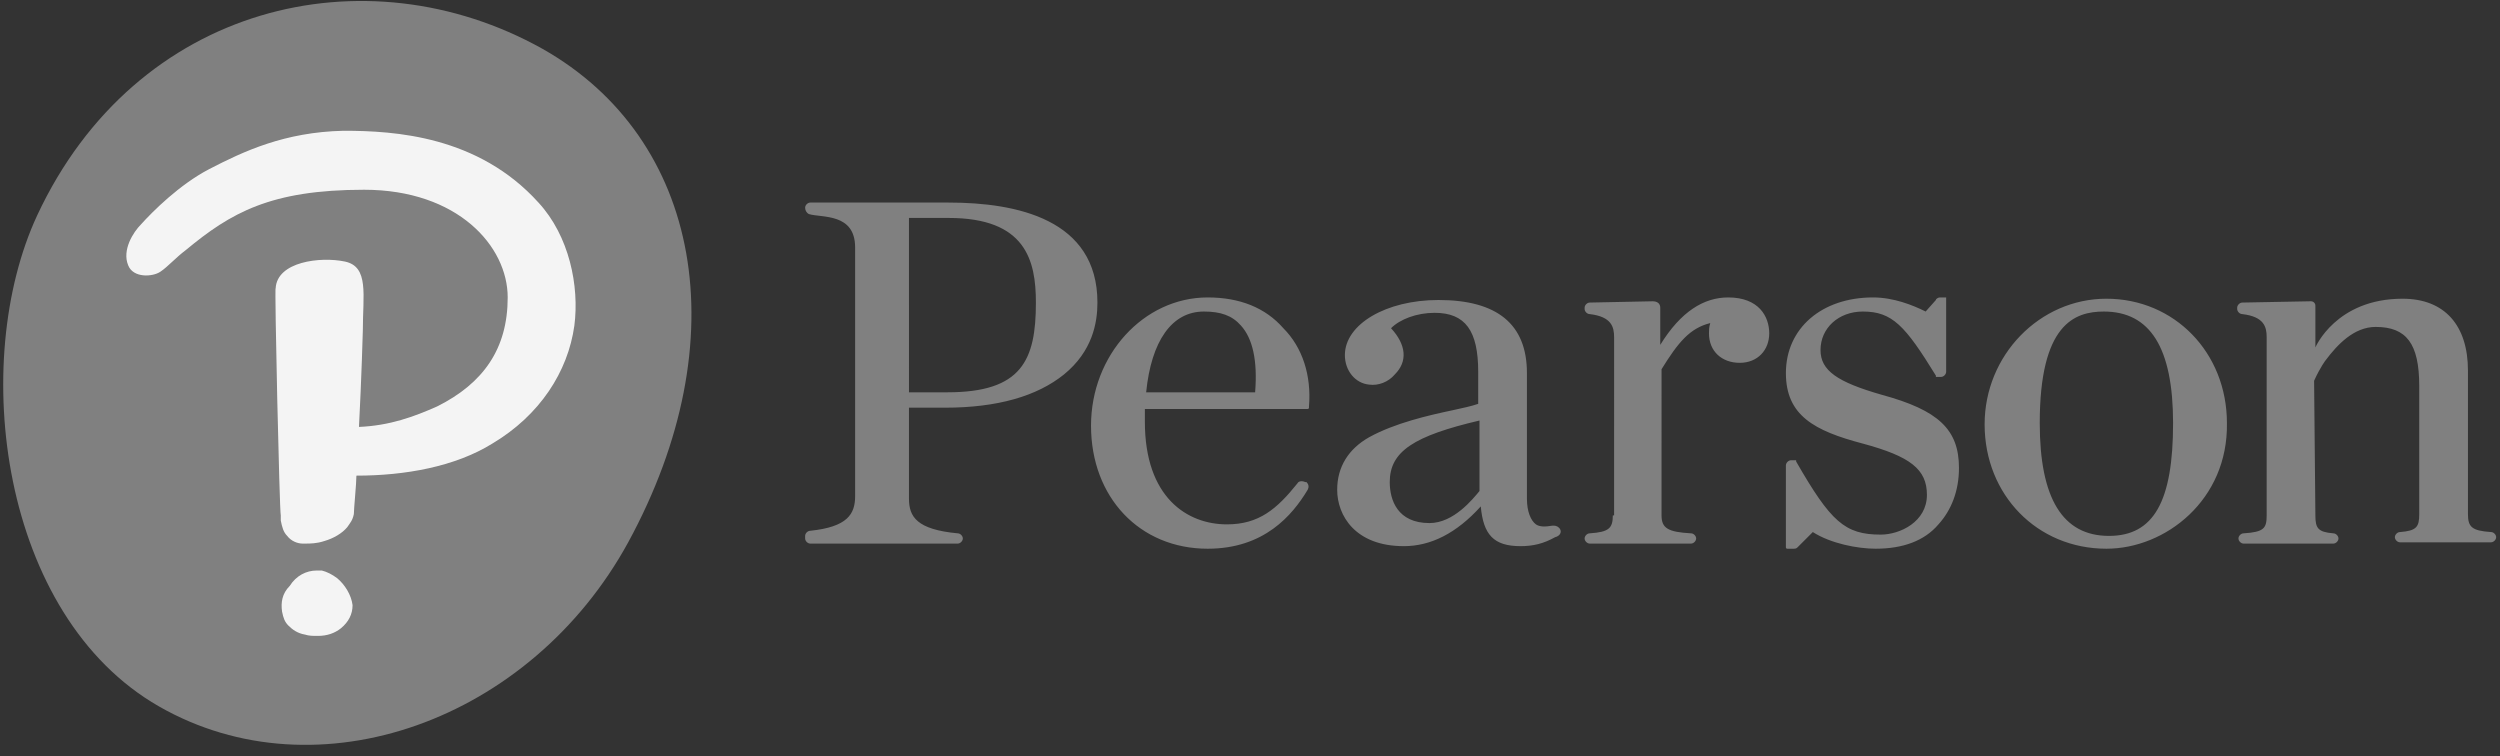 <?xml version="1.0" encoding="utf-8"?>
<!-- Generator: Adobe Illustrator 25.4.1, SVG Export Plug-In . SVG Version: 6.00 Build 0)  -->
<svg version="1.1" id="Layer_1" xmlns="http://www.w3.org/2000/svg" xmlns:xlink="http://www.w3.org/1999/xlink" x="0px" y="0px"
	 viewBox="0 0 195 59" style="enable-background:new 0 0 195 59;" xml:space="preserve">
<rect x="0" y="0" width="195" height="59" fill="#333333" stroke="none"/>
<style type="text/css">
	.st0{fill:#808080;}
	.st1{fill:#F4F4F4;}
</style>
<desc>Pearson logo and wordmark</desc>
<path id="wordmark" class="st0" d="M121.7,41.3c-0.1-0.2-0.3-0.3-0.5-0.3l-0.1,0c-0.6,0.1-1,0.1-1.3-0.1c-0.4-0.3-0.7-1-0.7-2v-9.8
	c0-3.8-2.3-5.7-6.9-5.7c-4.1,0-7.3,1.9-7.3,4.3c0,1.2,0.8,2.2,1.9,2.3c0.7,0.1,1.5-0.2,2-0.8c1-1,0.9-2.3-0.3-3.6
	c0.7-0.7,2-1.2,3.4-1.2c2.4,0,3.4,1.4,3.4,4.6v2.5c-0.6,0.2-1.1,0.3-2,0.5c-1.9,0.4-4.5,1-6.5,2.1c-1.6,0.9-2.5,2.3-2.5,4.1
	c0,2,1.4,4.4,5.2,4.4c2.1,0,4.1-1,6-3.1c0.2,2.2,1,3.1,3.1,3.1c1,0,1.8-0.2,2.7-0.7C121.7,41.8,121.8,41.5,121.7,41.3L121.7,41.3z
	 M115.4,38.3c-0.5,0.6-2,2.5-3.9,2.5c-2.5,0-3.1-1.8-3.1-3.2c0-2.4,1.9-3.6,7-4.8V38.3z M164.3,42.8c-5.4,0-9.5-4.2-9.5-9.7
	c0-5.4,4.3-9.8,9.5-9.8c5.3,0,9.4,4.2,9.4,9.7C173.8,39,168.9,42.8,164.3,42.8z M164.1,24.3c-2.3,0-5,1-5,8.7c0,5.9,1.8,8.8,5.4,8.8
	c3.5,0,5-2.7,5-8.8C169.5,27.1,167.7,24.3,164.1,24.3z M80.8,23.6c0,4.5-1.1,7-6.9,7h-3V17H74C80,17,80.8,20.3,80.8,23.6z
	 M70.9,38.9v-7.1h2.8c4.1,0,7.2-0.9,9.3-2.6c2.2-1.8,2.6-4,2.6-5.6c0-6.5-6.3-7.8-11.6-7.8l0,0H63.2c-0.2,0-0.4,0.2-0.4,0.4v0v0
	c0,0.2,0.1,0.4,0.3,0.5c1,0.3,3.6-0.1,3.6,2.6v19.4c0,1.4-0.6,2.4-3.5,2.7c-0.2,0-0.4,0.2-0.4,0.4V42c0,0.2,0.2,0.4,0.4,0.4h11.5
	c0.2,0,0.4-0.2,0.4-0.4V42c0-0.2-0.2-0.4-0.4-0.4C71.5,41.3,70.9,40.3,70.9,38.9l0-7L70.9,38.9z M94.2,23.2c-5,0-9.1,4.5-9.1,10
	c0,5.6,3.8,9.6,9.1,9.6c4.4,0,6.6-2.6,7.8-4.6c0.1-0.2,0.1-0.4-0.1-0.6l-0.1,0c-0.2-0.1-0.5-0.1-0.6,0.1c-1.6,2-3,3.2-5.5,3.2
	c-3.1,0-6.4-2.1-6.4-8v0c0-0.3,0-0.6,0-1H102c0,0,0.1,0,0.1-0.1l0-0.1c0.2-2.4-0.5-4.6-2-6.1C98.7,24,96.7,23.2,94.2,23.2z
	 M89.4,30.6c0.4-4,2-6.3,4.5-6.3c1.3,0,2.2,0.3,2.9,1.1c0.9,1,1.3,2.7,1.1,5.2H89.4z M146.8,30.8L146.8,30.8c-3.5-1-4.8-1.9-4.8-3.5
	c0-1.7,1.4-3,3.3-3c2.3,0,3.3,1.1,5.7,5l0,0.1c0,0,0,0,0,0h0.4c0.2,0,0.4-0.2,0.4-0.4v-5.7c0,0,0-0.1,0-0.1h-0.5
	c-0.1,0-0.3,0.1-0.3,0.2l-0.8,0.9c-1-0.5-2.5-1.1-4.1-1.1c-4,0-6.8,2.4-6.8,5.9c0,3.3,2.2,4.5,6,5.5c3.7,1,5,2,5,4
	c0,2.1-2.1,3.1-3.6,3.1c-2.8,0-3.9-1-6.6-5.7l0-0.1c0,0,0,0,0,0h-0.4c-0.2,0-0.4,0.2-0.4,0.4v6.4c0,0,0,0.1,0.1,0.1h0.5
	c0.1,0,0.2,0,0.3-0.1l1.2-1.2c1.4,0.9,3.5,1.3,4.9,1.3c2.1,0,3.8-0.6,4.9-1.9c1-1.1,1.6-2.6,1.6-4.4C152.8,33.5,151.2,32,146.8,30.8
	z M125.8,40.2c0,1-0.3,1.3-1.8,1.4c-0.2,0-0.4,0.2-0.4,0.4c0,0.2,0.2,0.4,0.4,0.4h7.9c0.2,0,0.4-0.2,0.4-0.4c0-0.2-0.2-0.4-0.4-0.4
	c-1.8-0.1-2.3-0.4-2.3-1.4V28.8c1.3-2.1,2.2-3.2,3.8-3.6c-0.1,0.3-0.1,0.6-0.1,0.8c0,1.4,1,2.3,2.4,2.3c1.4,0,2.3-1,2.3-2.3
	c0-1.3-0.8-2.8-3.2-2.8c-1.9,0-3.7,1.1-5.3,3.7V24c0-0.3-0.2-0.5-0.6-0.5l-4.9,0.1c-0.2,0-0.4,0.2-0.4,0.4v0.1
	c0,0.2,0.2,0.4,0.4,0.4c1.7,0.2,1.9,1,1.9,1.8V40.2z M180.2,23.5c0.1,0,0.2,0,0.3,0.1c0.1,0.1,0.1,0.2,0.1,0.3l0,3.2
	c0,0,1.6-3.8,6.8-3.8h0c3.3,0,5.1,2.1,5.1,5.6v11.2c0,1,0.3,1.3,1.8,1.4c0.2,0,0.4,0.2,0.4,0.4c0,0.2-0.2,0.4-0.4,0.4h-7.1
	c-0.2,0-0.4-0.2-0.4-0.4c0-0.2,0.2-0.4,0.4-0.4c1.3-0.1,1.5-0.4,1.5-1.4V30.1c0-3.3-1-4.6-3.4-4.6c-1.7,0-3,1.4-3.9,2.6
	c0,0-0.4,0.5-0.9,1.6l0.1,10.5c0,1,0.2,1.3,1.4,1.4c0.2,0,0.4,0.2,0.4,0.4c0,0.2-0.2,0.4-0.4,0.4h-7c-0.2,0-0.4-0.2-0.4-0.4
	c0-0.2,0.2-0.4,0.4-0.4c1.6-0.1,1.8-0.4,1.8-1.4V26.3c0-0.8-0.2-1.6-1.9-1.8c-0.2,0-0.4-0.2-0.4-0.4V24c0-0.2,0.2-0.4,0.4-0.4
	L180.2,23.5z"/>
<path id="thumbprint" class="st0" d="M42.3,3.8c12.4,7,15.3,22.7,6.7,38.5c-7.6,13.9-24.2,19.9-36.6,12.8C0,48-2.4,28.2,2.9,16.8
	C10.6,0.3,28.5-3.9,42.3,3.8"/>
<path id="interrobang" class="st1" d="M42,15.8c2.4,2.6,3.2,6.5,2.8,9.6c-0.5,3.6-2.7,7-6.4,9.2c-2.9,1.8-6.8,2.5-10.6,2.5
	c0,0.6-0.2,2.6-0.2,3c-0.1,0.5-0.3,0.7-0.5,1c-0.4,0.5-1.1,0.9-1.8,1.1c-0.6,0.2-1.1,0.2-1.5,0.2c-0.1,0-0.1,0-0.2,0
	c-0.4,0-0.9-0.2-1.2-0.6c-0.3-0.3-0.4-0.7-0.5-1.2l0-0.4c-0.1-0.3-0.5-18-0.4-17.7c0.1-2.1,3.5-2.5,5.4-2.1c1.9,0.4,1.4,2.6,1.4,5.4
	c0,0-0.1,3.7-0.3,7.5c2.4-0.1,4.3-0.8,6.1-1.6c3.6-1.8,5.5-4.5,5.5-8.5s-3.9-8.4-11.2-8.4s-10.4,1.8-13.9,4.7
	c-0.8,0.6-1.4,1.3-2,1.7c-0.6,0.4-2.1,0.5-2.5-0.5c-0.5-1.2,0.4-2.6,1-3.2c0.9-1,3-3.1,5.3-4.3c2.7-1.4,5.9-2.9,10.5-3
	C30.8,10.2,37.3,10.6,42,15.8 M26.3,45.1c-0.4-0.3-0.8-0.5-1.2-0.6c-0.1,0-0.3,0-0.4,0c-0.8,0-1.6,0.4-2.1,1.2
	C22,46.3,21.9,47,22,47.7c0.1,0.5,0.2,0.8,0.5,1.1c0.3,0.3,0.7,0.6,1.3,0.7c0.3,0.1,0.6,0.1,1,0.1h0c0.7,0,1.3-0.2,1.8-0.6
	c0.6-0.5,0.9-1.1,0.9-1.8C27.4,46.4,26.9,45.6,26.3,45.1"/>
</svg>
